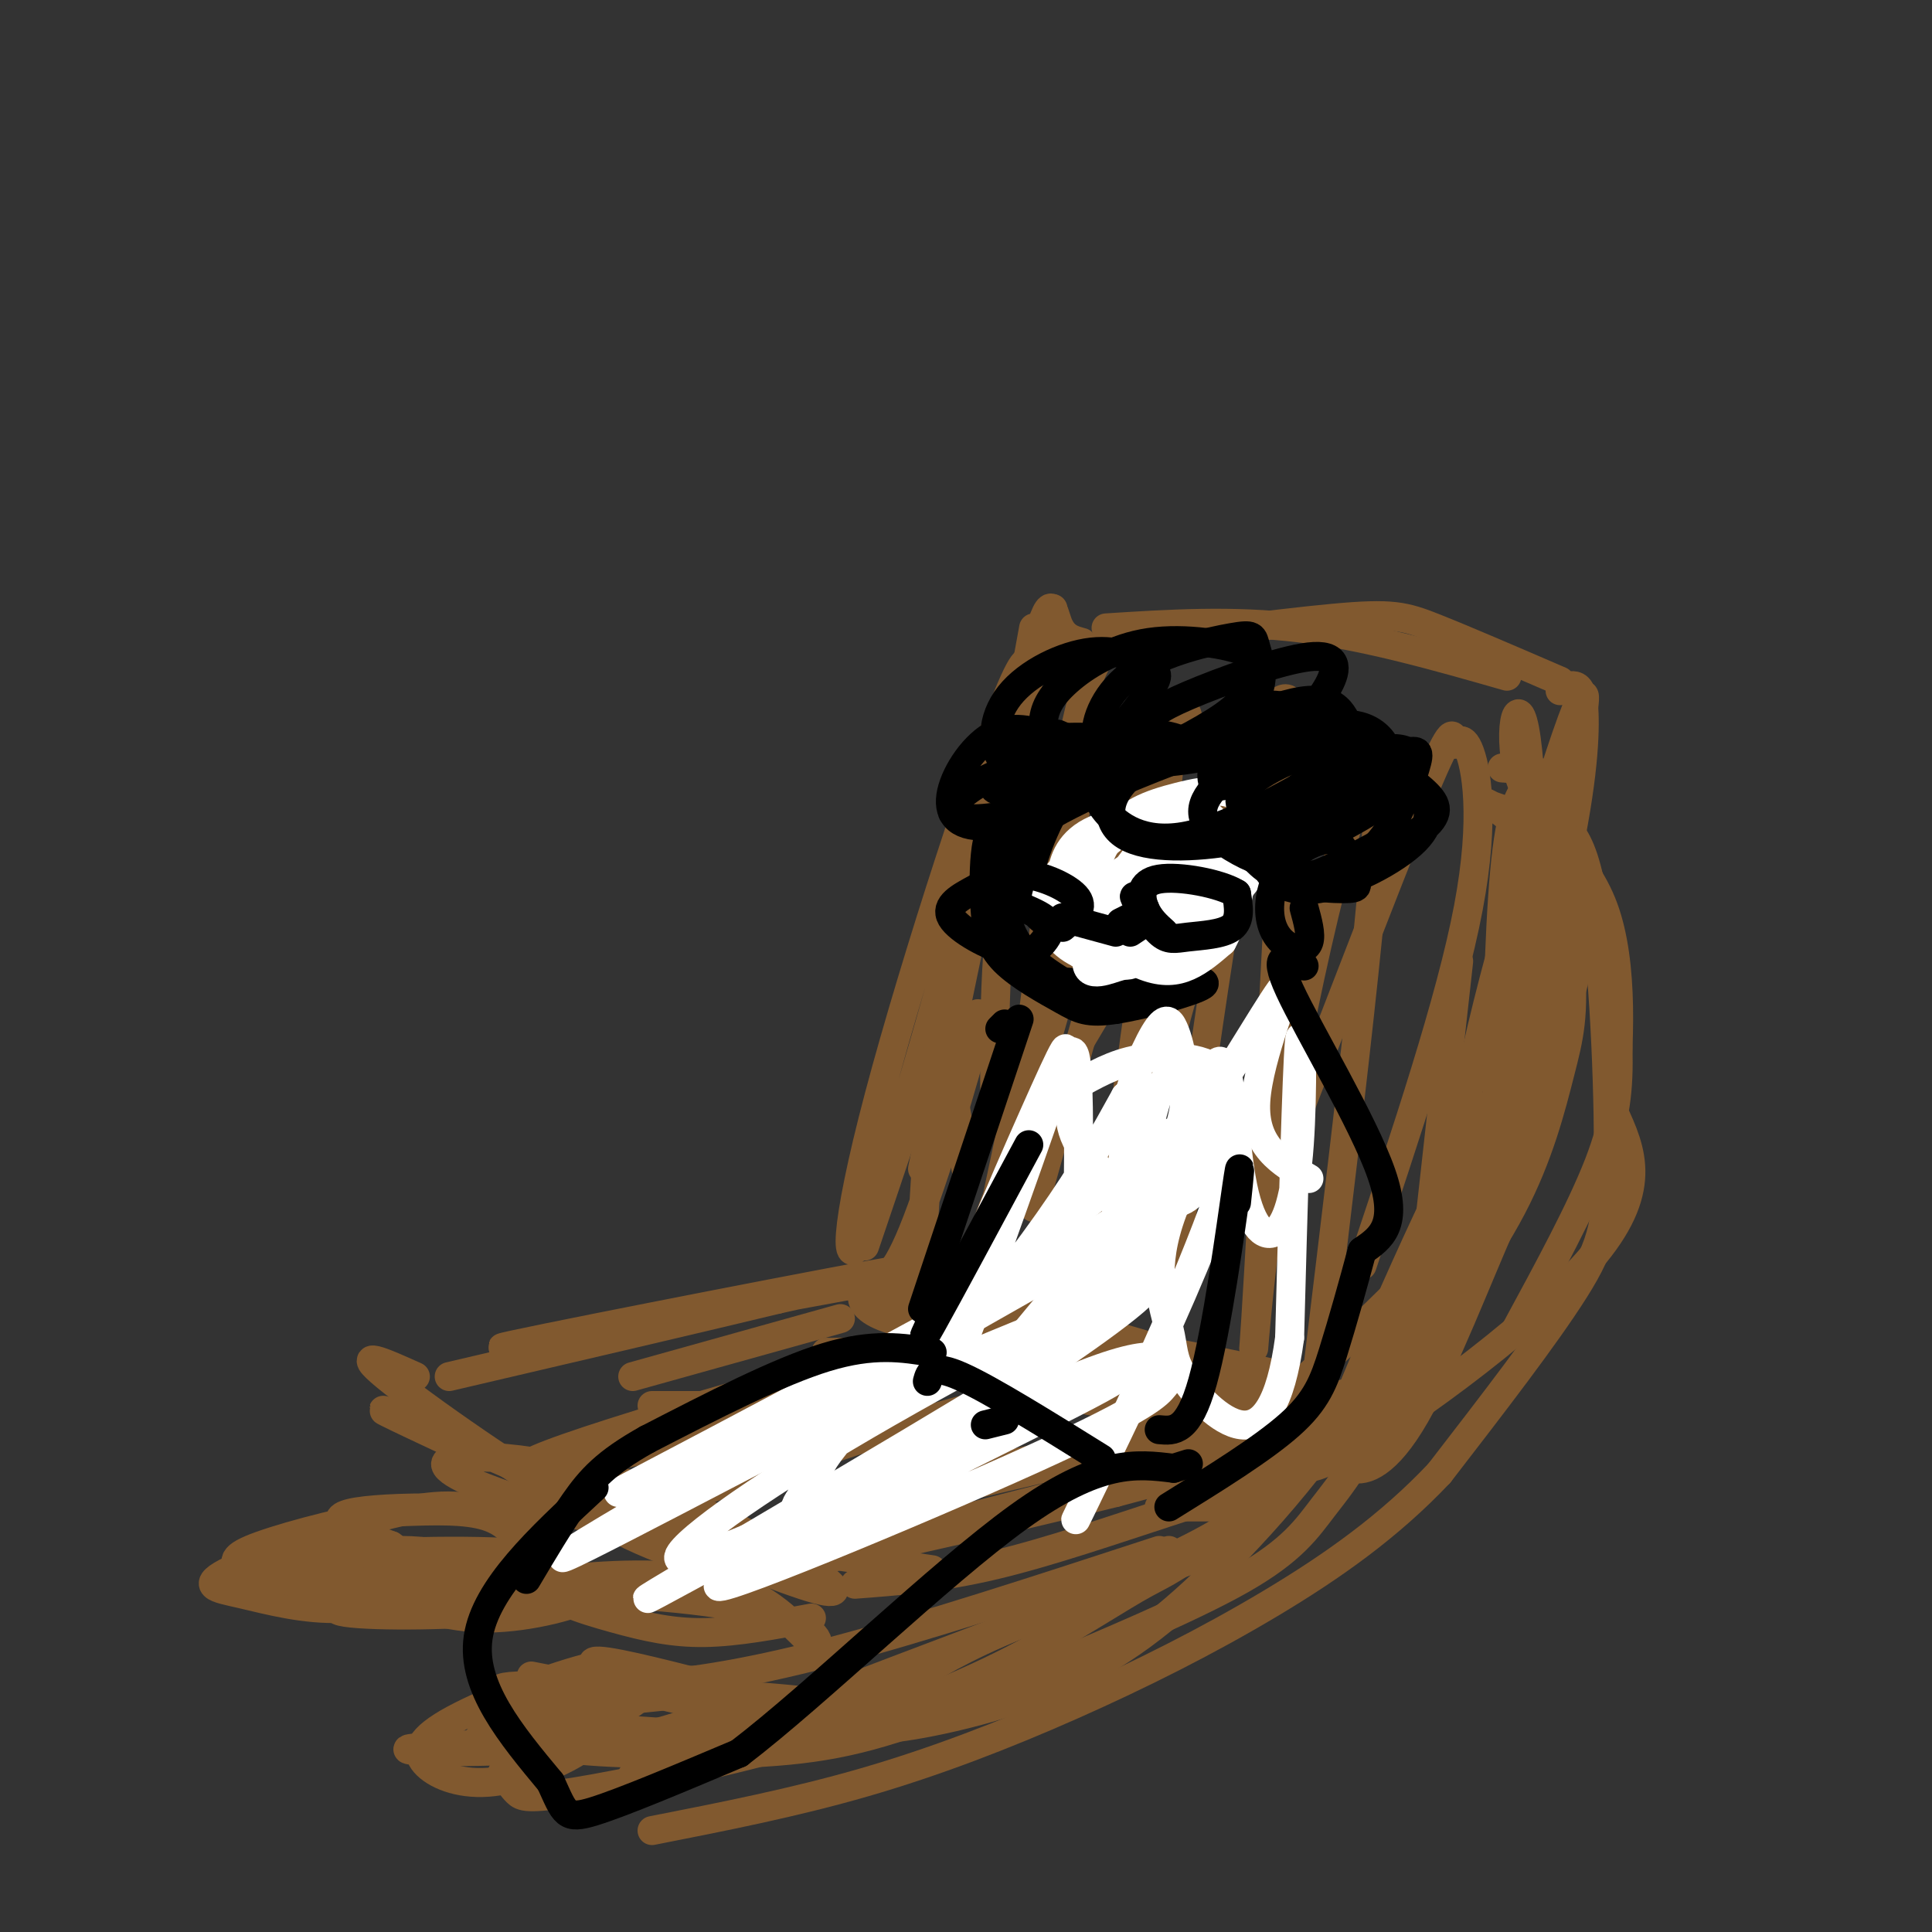 <svg viewBox='0 0 400 400' version='1.1' xmlns='http://www.w3.org/2000/svg' xmlns:xlink='http://www.w3.org/1999/xlink'><rect x="0" y="0" width="400" height="400" fill="#333333" stroke="none"/><g fill='none' stroke='#81592f' stroke-width='6' stroke-linecap='round' stroke-linejoin='round'><path d='M229,130c13.083,-0.833 26.167,-1.667 40,0c13.833,1.667 28.417,5.833 43,10'/><path d='M323,141c-9.889,-4.267 -19.778,-8.533 -26,-11c-6.222,-2.467 -8.778,-3.133 -21,-2c-12.222,1.133 -34.111,4.067 -56,7'/><path d='M229,134c-2.167,3.083 -4.333,6.167 -7,20c-2.667,13.833 -5.833,38.417 -9,63'/><path d='M212,141c0.000,0.000 2.000,-11.000 2,-11'/><path d='M218,126c-7.467,16.844 -14.933,33.689 -19,47c-4.067,13.311 -4.733,23.089 -4,34c0.733,10.911 2.867,22.956 5,35'/><path d='M323,143c0.994,-0.619 1.988,-1.238 3,-1c1.012,0.238 2.042,1.333 2,8c-0.042,6.667 -1.155,18.905 -7,42c-5.845,23.095 -16.423,57.048 -27,91'/><path d='M300,260c0.711,-12.822 1.422,-25.644 8,-52c6.578,-26.356 19.022,-66.244 20,-64c0.978,2.244 -9.511,46.622 -20,91'/><path d='M224,133c-1.933,-0.511 -3.867,-1.022 -5,-4c-1.133,-2.978 -1.467,-8.422 -6,10c-4.533,18.422 -13.267,60.711 -22,103'/><path d='M179,258c10.169,-30.035 20.338,-60.070 27,-85c6.662,-24.930 9.817,-44.754 4,-32c-5.817,12.754 -20.604,58.088 -28,86c-7.396,27.912 -7.399,38.404 -3,28c4.399,-10.404 13.199,-41.702 22,-73'/><path d='M201,182c2.377,-9.724 -2.679,2.466 -6,28c-3.321,25.534 -4.907,64.412 -5,66c-0.093,1.588 1.307,-34.113 3,-50c1.693,-15.887 3.681,-11.959 6,-13c2.319,-1.041 4.971,-7.049 3,1c-1.971,8.049 -8.563,30.157 -13,41c-4.437,10.843 -6.718,10.422 -9,10'/><path d='M293,286c0.000,0.000 -120.000,28.000 -120,28'/><path d='M296,285c-37.500,7.500 -75.000,15.000 -98,21c-23.000,6.000 -31.500,10.500 -40,15'/><path d='M177,266c13.310,-2.482 26.619,-4.964 5,-1c-21.619,3.964 -78.167,14.375 -78,14c0.167,-0.375 57.048,-11.536 76,-15c18.952,-3.464 -0.024,0.768 -19,5'/><path d='M161,269c-14.500,3.500 -41.250,9.750 -68,16'/><path d='M86,285c-6.622,-2.978 -13.244,-5.956 -6,0c7.244,5.956 28.356,20.844 43,29c14.644,8.156 22.822,9.578 31,11'/><path d='M94,299c-11.745,-5.504 -23.490,-11.008 -5,-3c18.490,8.008 67.214,29.527 80,33c12.786,3.473 -10.367,-11.100 -31,-19c-20.633,-7.900 -38.747,-9.127 -44,-8c-5.253,1.127 2.356,4.608 9,7c6.644,2.392 12.322,3.696 18,5'/><path d='M121,314c15.000,2.667 43.500,6.833 72,11'/><path d='M177,328c8.892,-0.666 17.785,-1.332 29,-4c11.215,-2.668 24.754,-7.336 36,-11c11.246,-3.664 20.200,-6.322 28,-11c7.800,-4.678 14.446,-11.375 17,-13c2.554,-1.625 1.015,1.821 -9,6c-10.015,4.179 -28.508,9.089 -47,14'/><path d='M231,309c-25.578,6.400 -66.022,15.400 -63,14c3.022,-1.400 49.511,-13.200 96,-25'/><path d='M174,273c0.000,0.000 -43.000,12.000 -43,12'/><path d='M192,275c-4.793,-1.022 -9.586,-2.045 -12,-4c-2.414,-1.955 -2.448,-4.843 5,-2c7.448,2.843 22.377,11.416 30,16c7.623,4.584 7.940,5.177 20,6c12.060,0.823 35.862,1.875 32,0c-3.862,-1.875 -35.389,-6.679 -56,-9c-20.611,-2.321 -30.305,-2.161 -40,-2'/><path d='M171,280c7.098,1.779 44.844,7.225 73,11c28.156,3.775 46.722,5.878 32,0c-14.722,-5.878 -62.733,-19.736 -81,-24c-18.267,-4.264 -6.791,1.068 9,6c15.791,4.932 35.895,9.466 56,14'/><path d='M260,287c10.726,2.738 9.542,2.583 11,2c1.458,-0.583 5.560,-1.595 -9,-5c-14.560,-3.405 -47.780,-9.202 -81,-15'/><path d='M302,199c0.000,0.000 -6.000,54.000 -6,54'/><path d='M273,282c6.991,-57.684 13.983,-115.368 12,-123c-1.983,-7.632 -12.939,34.788 -19,70c-6.061,35.212 -7.226,63.217 -6,44c1.226,-19.217 4.844,-85.656 6,-111c1.156,-25.344 -0.150,-9.593 -3,0c-2.850,9.593 -7.243,13.026 -12,25c-4.757,11.974 -9.879,32.487 -15,53'/><path d='M236,240c-3.333,12.500 -4.167,17.250 -5,22'/><path d='M225,285c7.700,-53.573 15.399,-107.147 17,-126c1.601,-18.853 -2.897,-2.986 -7,7c-4.103,9.986 -7.811,14.089 -15,38c-7.189,23.911 -17.860,67.628 -18,66c-0.140,-1.628 10.251,-48.601 16,-77c5.749,-28.399 6.855,-38.223 4,-38c-2.855,0.223 -9.673,10.492 -13,25c-3.327,14.508 -3.164,33.254 -3,52'/><path d='M187,285c-12.416,4.270 -24.833,8.539 -44,13c-19.167,4.461 -45.086,9.113 -29,3c16.086,-6.113 74.177,-22.992 79,-21c4.823,1.992 -43.622,22.855 -55,29c-11.378,6.145 14.311,-2.427 40,-11'/><path d='M178,298c16.774,-4.810 38.708,-11.333 33,-8c-5.708,3.333 -39.060,16.524 -38,19c1.060,2.476 36.530,-5.762 72,-14'/><path d='M159,291c0.000,0.000 -24.000,0.000 -24,0'/><path d='M267,190c-1.917,-20.250 -3.833,-40.500 -8,-27c-4.167,13.500 -10.583,60.750 -17,108'/><path d='M233,269c1.333,-14.750 2.667,-29.500 6,-47c3.333,-17.500 8.667,-37.750 14,-58'/><path d='M246,155c0.167,-6.917 0.333,-13.833 -5,2c-5.333,15.833 -16.167,54.417 -27,93'/><path d='M199,282c0.914,-7.974 1.828,-15.949 4,-24c2.172,-8.051 5.603,-16.179 14,-31c8.397,-14.821 21.761,-36.337 32,-55c10.239,-18.663 17.354,-34.475 19,-24c1.646,10.475 -2.177,47.238 -6,84'/><path d='M267,235c11.746,-30.598 23.493,-61.196 29,-74c5.507,-12.804 4.775,-7.813 5,-7c0.225,0.813 1.407,-2.550 3,1c1.593,3.550 3.598,14.014 0,33c-3.598,18.986 -12.799,46.493 -22,74'/><path d='M236,325c0.000,0.000 6.000,-4.000 6,-4'/><path d='M110,347c5.822,1.156 11.644,2.311 21,2c9.356,-0.311 22.244,-2.089 41,-7c18.756,-4.911 43.378,-12.956 68,-21'/><path d='M247,322c0.000,0.000 -24.000,11.000 -24,11'/><path d='M147,349c-11.165,-2.831 -22.331,-5.662 -24,-5c-1.669,0.662 6.157,4.816 14,7c7.843,2.184 15.702,2.397 20,3c4.298,0.603 5.036,1.595 20,-4c14.964,-5.595 44.153,-17.778 60,-25c15.847,-7.222 18.351,-9.482 24,-14c5.649,-4.518 14.444,-11.293 20,-16c5.556,-4.707 7.873,-7.345 12,-17c4.127,-9.655 10.063,-26.328 16,-43'/><path d='M309,235c4.600,-11.595 8.100,-19.081 10,-27c1.900,-7.919 2.199,-16.270 1,-23c-1.199,-6.730 -3.896,-11.840 -7,-15c-3.104,-3.160 -6.616,-4.371 -6,-4c0.616,0.371 5.361,2.323 10,3c4.639,0.677 9.171,0.078 12,13c2.829,12.922 3.954,39.364 4,55c0.046,15.636 -0.987,20.468 -7,30c-6.013,9.532 -17.007,23.766 -28,38'/><path d='M298,305c-10.319,10.944 -22.116,19.305 -35,27c-12.884,7.695 -26.853,14.726 -41,21c-14.147,6.274 -28.470,11.793 -43,16c-14.530,4.207 -29.265,7.104 -44,10'/><path d='M104,367c0.982,1.484 1.963,2.968 3,4c1.037,1.032 2.128,1.611 12,0c9.872,-1.611 28.523,-5.412 45,-10c16.477,-4.588 30.780,-9.964 43,-16c12.220,-6.036 22.358,-12.731 28,-16c5.642,-3.269 6.788,-3.111 16,-10c9.212,-6.889 26.489,-20.825 38,-35c11.511,-14.175 17.255,-28.587 23,-43'/><path d='M326,194c-2.584,-11.976 -5.167,-23.952 -4,-25c1.167,-1.048 6.086,8.833 9,19c2.914,10.167 3.823,20.622 4,29c0.177,8.378 -0.378,14.679 -4,24c-3.622,9.321 -10.311,21.660 -17,34'/><path d='M311,159c2.955,0.194 5.909,0.387 8,1c2.091,0.613 3.318,1.645 4,8c0.682,6.355 0.817,18.033 2,24c1.183,5.967 3.413,6.224 -3,23c-6.413,16.776 -21.470,50.072 -31,69c-9.530,18.928 -13.531,23.489 -17,28c-3.469,4.511 -6.404,8.972 -17,15c-10.596,6.028 -28.853,13.623 -44,20c-15.147,6.377 -27.185,11.536 -40,14c-12.815,2.464 -26.408,2.232 -40,2'/><path d='M133,363c-11.930,-0.125 -21.755,-1.438 -28,-3c-6.245,-1.562 -8.911,-3.371 4,-3c12.911,0.371 41.400,2.924 54,3c12.600,0.076 9.310,-2.325 10,-4c0.690,-1.675 5.360,-2.624 -8,-4c-13.360,-1.376 -44.751,-3.178 -56,-3c-11.249,0.178 -2.357,2.337 6,3c8.357,0.663 16.178,-0.168 24,-1'/><path d='M139,351c3.349,-1.201 -0.278,-3.703 -9,-2c-8.722,1.703 -22.541,7.612 -26,11c-3.459,3.388 3.440,4.254 8,4c4.560,-0.254 6.780,-1.627 9,-3'/><path d='M106,325c7.150,-1.897 14.300,-3.795 8,-3c-6.300,0.795 -26.051,4.282 -34,6c-7.949,1.718 -4.097,1.668 1,3c5.097,1.332 11.438,4.048 20,4c8.562,-0.048 19.344,-2.859 22,-5c2.656,-2.141 -2.812,-3.612 -13,-3c-10.188,0.612 -25.094,3.306 -40,6'/><path d='M70,333c-1.731,1.358 13.941,1.753 27,1c13.059,-0.753 23.506,-2.655 13,-5c-10.506,-2.345 -41.966,-5.133 -50,-4c-8.034,1.133 7.358,6.188 19,7c11.642,0.812 19.533,-2.617 24,-5c4.467,-2.383 5.510,-3.718 5,-6c-0.510,-2.282 -2.574,-5.509 -7,-7c-4.426,-1.491 -11.213,-1.245 -18,-1'/><path d='M83,313c-9.026,1.200 -22.592,4.700 -29,7c-6.408,2.300 -5.657,3.401 -4,5c1.657,1.599 4.221,3.696 10,5c5.779,1.304 14.773,1.817 23,1c8.227,-0.817 15.687,-2.962 20,-5c4.313,-2.038 5.479,-3.968 5,-6c-0.479,-2.032 -2.602,-4.165 -6,-6c-3.398,-1.835 -8.071,-3.373 -19,-1c-10.929,2.373 -28.115,8.657 -35,12c-6.885,3.343 -3.469,3.746 2,5c5.469,1.254 12.991,3.358 21,3c8.009,-0.358 16.504,-3.179 25,-6'/><path d='M96,327c4.084,-1.694 1.792,-2.930 -1,-4c-2.792,-1.070 -6.086,-1.975 -12,-2c-5.914,-0.025 -14.449,0.829 -20,2c-5.551,1.171 -8.117,2.659 -4,4c4.117,1.341 14.918,2.535 28,0c13.082,-2.535 28.445,-8.798 24,-12c-4.445,-3.202 -28.699,-3.343 -37,-2c-8.301,1.343 -0.651,4.172 7,7'/><path d='M81,320c3.822,2.965 9.876,6.877 18,7c8.124,0.123 18.318,-3.542 11,-5c-7.318,-1.458 -32.147,-0.711 -42,0c-9.853,0.711 -4.730,1.384 0,3c4.730,1.616 9.066,4.176 13,5c3.934,0.824 7.467,-0.088 11,-1'/><path d='M121,328c-4.898,-0.134 -9.796,-0.268 -4,-1c5.796,-0.732 22.286,-2.062 33,1c10.714,3.062 15.652,10.515 18,12c2.348,1.485 2.104,-2.997 -9,-6c-11.104,-3.003 -33.069,-4.527 -40,-4c-6.931,0.527 1.172,3.103 8,5c6.828,1.897 12.379,3.113 19,3c6.621,-0.113 14.310,-1.557 22,-3'/><path d='M253,312c0.000,0.000 -8.000,0.000 -8,0'/><path d='M240,312c23.714,-20.565 47.429,-41.131 59,-55c11.571,-13.869 11.000,-21.042 11,-35c0.000,-13.958 0.571,-34.702 2,-46c1.429,-11.298 3.714,-13.149 6,-15'/><path d='M318,161c2.550,4.943 5.923,24.800 7,37c1.077,12.200 -0.144,16.741 -2,24c-1.856,7.259 -4.347,17.234 -10,28c-5.653,10.766 -14.468,22.321 -21,29c-6.532,6.679 -10.782,8.481 -16,14c-5.218,5.519 -11.405,14.755 0,9c11.405,-5.755 40.401,-26.501 53,-41c12.599,-14.499 8.799,-22.749 5,-31'/><path d='M334,230c1.356,-13.153 2.247,-30.535 -2,-42c-4.247,-11.465 -13.631,-17.011 -17,-26c-3.369,-8.989 -0.723,-21.420 1,-9c1.723,12.420 2.522,49.690 2,69c-0.522,19.310 -2.367,20.660 -7,31c-4.633,10.340 -12.055,29.668 -18,40c-5.945,10.332 -10.413,11.666 -13,11c-2.587,-0.666 -3.294,-3.333 -4,-6'/><path d='M276,298c6.313,-17.080 24.095,-56.779 29,-64c4.905,-7.221 -3.069,18.035 -14,39c-10.931,20.965 -24.820,37.638 -37,50c-12.180,12.362 -22.650,20.411 -36,26c-13.350,5.589 -29.580,8.716 -36,9c-6.420,0.284 -3.030,-2.274 -1,-4c2.030,-1.726 2.700,-2.618 6,-5c3.300,-2.382 9.228,-6.252 20,-11c10.772,-4.748 26.386,-10.374 42,-16'/><path d='M249,322c-24.497,9.111 -106.738,39.889 -117,45c-10.262,5.111 51.456,-15.444 56,-17c4.544,-1.556 -48.084,15.889 -60,20c-11.916,4.111 16.881,-5.111 26,-9c9.119,-3.889 -1.441,-2.444 -12,-1'/><path d='M142,360c-16.654,0.209 -52.288,1.231 -57,2c-4.712,0.769 21.497,1.285 39,-1c17.503,-2.285 26.300,-7.372 29,-10c2.700,-2.628 -0.697,-2.797 -5,-3c-4.303,-0.203 -9.510,-0.438 -20,2c-10.490,2.438 -26.261,7.551 -29,10c-2.739,2.449 7.555,2.234 16,0c8.445,-2.234 15.043,-6.486 18,-9c2.957,-2.514 2.273,-3.290 0,-4c-2.273,-0.710 -6.137,-1.355 -10,-2'/><path d='M123,345c-7.611,1.720 -21.639,7.021 -29,11c-7.361,3.979 -8.055,6.635 -6,9c2.055,2.365 6.860,4.438 13,4c6.140,-0.438 13.615,-3.387 18,-6c4.385,-2.613 5.682,-4.889 5,-7c-0.682,-2.111 -3.341,-4.055 -6,-6'/></g>
<g fill='none' stroke='#000000' stroke-width='6' stroke-linecap='round' stroke-linejoin='round'><path d='M257,166c0.212,-2.314 0.425,-4.627 -2,-7c-2.425,-2.373 -7.486,-4.805 -11,-6c-3.514,-1.195 -5.480,-1.152 -9,0c-3.520,1.152 -8.593,3.412 -13,9c-4.407,5.588 -8.148,14.505 -9,20c-0.852,5.495 1.185,7.570 5,10c3.815,2.430 9.407,5.215 15,8'/><path d='M227,159c-7.051,3.083 -14.102,6.166 -18,9c-3.898,2.834 -4.642,5.419 -5,9c-0.358,3.581 -0.330,8.157 0,12c0.330,3.843 0.961,6.952 4,10c3.039,3.048 8.485,6.033 12,8c3.515,1.967 5.100,2.914 11,2c5.900,-0.914 16.114,-3.690 18,-5c1.886,-1.310 -4.557,-1.155 -11,-1'/><path d='M238,203c-6.661,0.256 -17.812,1.394 -24,-1c-6.188,-2.394 -7.411,-8.322 -8,-14c-0.589,-5.678 -0.543,-11.106 8,-17c8.543,-5.894 25.584,-12.256 30,-14c4.416,-1.744 -3.792,1.128 -12,4'/><path d='M232,161c-4.207,1.346 -8.726,2.711 -13,6c-4.274,3.289 -8.305,8.501 -10,14c-1.695,5.499 -1.056,11.285 3,16c4.056,4.715 11.528,8.357 19,12'/></g>
<g fill='none' stroke='#ffffff' stroke-width='6' stroke-linecap='round' stroke-linejoin='round'><path d='M247,187c1.632,-2.534 3.265,-5.067 5,-8c1.735,-2.933 3.573,-6.265 -1,-8c-4.573,-1.735 -15.559,-1.872 -22,0c-6.441,1.872 -8.339,5.753 -9,9c-0.661,3.247 -0.085,5.860 2,8c2.085,2.140 5.680,3.808 11,4c5.320,0.192 12.364,-1.093 18,-4c5.636,-2.907 9.865,-7.436 7,-11c-2.865,-3.564 -12.822,-6.163 -18,-7c-5.178,-0.837 -5.575,0.088 -9,3c-3.425,2.912 -9.877,7.811 -12,12c-2.123,4.189 0.082,7.666 2,10c1.918,2.334 3.548,3.524 7,4c3.452,0.476 8.726,0.238 14,0'/><path d='M242,199c4.810,-1.456 9.833,-5.096 12,-9c2.167,-3.904 1.476,-8.073 0,-11c-1.476,-2.927 -3.736,-4.613 -5,-6c-1.264,-1.387 -1.530,-2.474 -5,-3c-3.470,-0.526 -10.143,-0.489 -15,2c-4.857,2.489 -7.898,7.432 -9,12c-1.102,4.568 -0.266,8.762 3,11c3.266,2.238 8.963,2.520 13,4c4.037,1.480 6.416,4.159 11,-2c4.584,-6.159 11.374,-21.155 11,-28c-0.374,-6.845 -7.912,-5.539 -14,-4c-6.088,1.539 -10.724,3.313 -14,8c-3.276,4.687 -5.190,12.289 -6,16c-0.810,3.711 -0.516,3.531 2,5c2.516,1.469 7.254,4.588 11,6c3.746,1.412 6.499,1.118 9,0c2.501,-1.118 4.751,-3.059 7,-5'/><path d='M253,195c2.151,-3.813 4.030,-10.845 4,-15c-0.030,-4.155 -1.967,-5.433 -4,-8c-2.033,-2.567 -4.161,-6.424 -11,-5c-6.839,1.424 -18.391,8.127 -23,14c-4.609,5.873 -2.277,10.914 1,14c3.277,3.086 7.500,4.217 13,3c5.500,-1.217 12.278,-4.781 16,-9c3.722,-4.219 4.389,-9.095 3,-12c-1.389,-2.905 -4.832,-3.841 -8,-4c-3.168,-0.159 -6.060,0.460 -10,6c-3.940,5.540 -8.926,16.003 -9,20c-0.074,3.997 4.765,1.530 7,1c2.235,-0.530 1.867,0.879 5,-4c3.133,-4.879 9.767,-16.044 12,-21c2.233,-4.956 0.067,-3.702 -3,-2c-3.067,1.702 -7.033,3.851 -11,6'/><path d='M235,179c-3.846,3.622 -7.962,9.678 -7,12c0.962,2.322 7.001,0.910 12,-1c4.999,-1.910 8.959,-4.319 10,-6c1.041,-1.681 -0.836,-2.635 -3,-3c-2.164,-0.365 -4.616,-0.143 -7,3c-2.384,3.143 -4.699,9.206 -3,8c1.699,-1.206 7.414,-9.682 7,-13c-0.414,-3.318 -6.956,-1.477 -11,1c-4.044,2.477 -5.589,5.590 -6,8c-0.411,2.410 0.311,4.117 4,3c3.689,-1.117 10.344,-5.059 17,-9'/><path d='M248,182c3.333,-1.500 3.167,-0.750 3,0'/><path d='M223,264c0.269,-17.186 0.538,-34.372 0,-42c-0.538,-7.628 -1.883,-5.697 -8,11c-6.117,16.697 -17.005,48.162 -16,46c1.005,-2.162 13.905,-37.949 19,-53c5.095,-15.051 2.386,-9.364 -4,5c-6.386,14.364 -16.450,37.406 -16,42c0.450,4.594 11.414,-9.259 19,-20c7.586,-10.741 11.793,-18.371 16,-26'/><path d='M233,227c1.833,1.383 -1.584,17.840 -2,26c-0.416,8.160 2.169,8.021 4,9c1.831,0.979 2.908,3.075 6,-7c3.092,-10.075 8.199,-32.321 11,-35c2.801,-2.679 3.295,14.207 5,24c1.705,9.793 4.622,12.491 7,11c2.378,-1.491 4.217,-7.171 5,-18c0.783,-10.829 0.509,-26.808 0,-21c-0.509,5.808 -1.255,33.404 -2,61'/><path d='M267,277c-1.876,14.017 -5.564,18.558 -10,18c-4.436,-0.558 -9.618,-6.215 -12,-10c-2.382,-3.785 -1.962,-5.699 -3,-10c-1.038,-4.301 -3.532,-10.989 0,-22c3.532,-11.011 13.090,-26.347 15,-25c1.910,1.347 -3.828,19.375 -14,43c-10.172,23.625 -24.778,52.848 -19,41c5.778,-11.848 31.940,-64.767 31,-75c-0.940,-10.233 -28.983,22.219 -42,38c-13.017,15.781 -11.009,14.890 -9,14'/><path d='M204,289c4.069,-2.991 18.742,-17.467 27,-27c8.258,-9.533 10.103,-14.123 11,-18c0.897,-3.877 0.847,-7.041 -7,-2c-7.847,5.041 -23.491,18.288 -36,30c-12.509,11.712 -21.885,21.888 -26,27c-4.115,5.112 -2.970,5.158 -5,8c-2.030,2.842 -7.234,8.478 2,4c9.234,-4.478 32.905,-19.070 49,-30c16.095,-10.930 24.613,-18.198 14,-14c-10.613,4.198 -40.357,19.861 -62,33c-21.643,13.139 -35.184,23.754 -29,23c6.184,-0.754 32.092,-12.877 58,-25'/><path d='M200,298c20.189,-8.633 41.663,-17.715 25,-9c-16.663,8.715 -71.461,35.227 -76,39c-4.539,3.773 41.181,-15.193 65,-26c23.819,-10.807 25.739,-13.457 27,-15c1.261,-1.543 1.865,-1.981 1,-4c-0.865,-2.019 -3.199,-5.621 -30,7c-26.801,12.621 -78.070,41.465 -78,41c0.070,-0.465 51.481,-30.241 77,-46c25.519,-15.759 25.148,-17.503 17,-15c-8.148,2.503 -24.074,9.251 -40,16'/><path d='M188,286c-27.814,13.862 -77.349,40.518 -71,36c6.349,-4.518 68.582,-40.209 100,-58c31.418,-17.791 32.022,-17.683 2,-2c-30.022,15.683 -90.671,46.941 -91,47c-0.329,0.059 59.663,-31.081 89,-48c29.337,-16.919 28.018,-19.617 30,-24c1.982,-4.383 7.264,-10.449 6,-14c-1.264,-3.551 -9.076,-4.586 -15,-4c-5.924,0.586 -9.962,2.793 -14,5'/><path d='M224,224c-3.003,3.231 -3.511,8.807 0,14c3.511,5.193 11.041,10.003 16,11c4.959,0.997 7.347,-1.817 9,-5c1.653,-3.183 2.572,-6.734 2,-11c-0.572,-4.266 -2.636,-9.248 -4,-11c-1.364,-1.752 -2.028,-0.276 -3,0c-0.972,0.276 -2.252,-0.649 -4,4c-1.748,4.649 -3.965,14.874 -3,17c0.965,2.126 5.111,-3.845 7,-9c1.889,-5.155 1.519,-9.492 1,-13c-0.519,-3.508 -1.189,-6.186 -2,-8c-0.811,-1.814 -1.764,-2.765 -4,1c-2.236,3.765 -5.756,12.244 -6,17c-0.244,4.756 2.787,5.787 6,5c3.213,-0.787 6.606,-3.394 10,-6'/><path d='M249,230c5.881,-8.048 15.583,-25.167 17,-26c1.417,-0.833 -5.452,14.619 -6,24c-0.548,9.381 5.226,12.690 11,16'/></g>
<g fill='none' stroke='#000000' stroke-width='6' stroke-linecap='round' stroke-linejoin='round'><path d='M219,153c-4.424,-1.529 -8.848,-3.058 -13,-1c-4.152,2.058 -8.033,7.704 -9,12c-0.967,4.296 0.979,7.244 7,7c6.021,-0.244 16.119,-3.679 20,-7c3.881,-3.321 1.547,-6.529 0,-8c-1.547,-1.471 -2.306,-1.204 -6,0c-3.694,1.204 -10.323,3.345 -15,6c-4.677,2.655 -7.402,5.825 -5,7c2.402,1.175 9.933,0.356 17,-2c7.067,-2.356 13.672,-6.250 16,-9c2.328,-2.750 0.379,-4.357 -3,-5c-3.379,-0.643 -8.190,-0.321 -13,0'/><path d='M215,153c-4.156,1.956 -8.044,6.844 -9,9c-0.956,2.156 1.022,1.578 3,1'/><path d='M219,152c3.270,1.440 6.540,2.880 10,1c3.460,-1.880 7.109,-7.078 9,-10c1.891,-2.922 2.023,-3.566 0,-5c-2.023,-1.434 -6.203,-3.659 -12,-3c-5.797,0.659 -13.213,4.201 -17,9c-3.787,4.799 -3.946,10.854 -1,14c2.946,3.146 8.998,3.381 14,3c5.002,-0.381 8.955,-1.380 15,-4c6.045,-2.620 14.183,-6.861 18,-10c3.817,-3.139 3.315,-5.176 4,-7c0.685,-1.824 2.558,-3.434 -1,-5c-3.558,-1.566 -12.546,-3.086 -20,-2c-7.454,1.086 -13.373,4.780 -17,8c-3.627,3.220 -4.962,5.966 -5,9c-0.038,3.034 1.221,6.355 7,7c5.779,0.645 16.080,-1.387 23,-4c6.920,-2.613 10.460,-5.806 14,-9'/><path d='M260,144c2.185,-3.476 0.648,-7.667 0,-10c-0.648,-2.333 -0.408,-2.807 -5,-2c-4.592,0.807 -14.015,2.894 -20,7c-5.985,4.106 -8.531,10.231 -8,14c0.531,3.769 4.141,5.183 11,5c6.859,-0.183 16.968,-1.962 24,-5c7.032,-3.038 10.989,-7.335 13,-11c2.011,-3.665 2.078,-6.699 -4,-6c-6.078,0.699 -18.301,5.130 -25,8c-6.699,2.870 -7.873,4.180 -10,7c-2.127,2.820 -5.206,7.151 -7,10c-1.794,2.849 -2.302,4.216 0,7c2.302,2.784 7.415,6.986 17,5c9.585,-1.986 23.641,-10.161 30,-14c6.359,-3.839 5.020,-3.341 4,-6c-1.020,-2.659 -1.720,-8.474 -9,-8c-7.280,0.474 -21.140,7.237 -35,14'/><path d='M236,159c-7.180,5.189 -7.629,11.161 -3,14c4.629,2.839 14.335,2.546 23,1c8.665,-1.546 16.290,-4.345 21,-7c4.710,-2.655 6.506,-5.166 8,-7c1.494,-1.834 2.686,-2.992 2,-5c-0.686,-2.008 -3.249,-4.866 -8,-5c-4.751,-0.134 -11.689,2.455 -18,6c-6.311,3.545 -11.993,8.047 -12,12c-0.007,3.953 5.661,7.358 9,9c3.339,1.642 4.347,1.523 10,-1c5.653,-2.523 15.949,-7.448 21,-12c5.051,-4.552 4.856,-8.731 0,-9c-4.856,-0.269 -14.374,3.371 -20,8c-5.626,4.629 -7.361,10.246 -7,14c0.361,3.754 2.817,5.644 7,5c4.183,-0.644 10.091,-3.822 16,-7'/><path d='M285,175c4.247,-4.475 6.866,-12.161 8,-16c1.134,-3.839 0.785,-3.831 -3,-3c-3.785,0.831 -11.006,2.484 -16,6c-4.994,3.516 -7.761,8.896 -8,13c-0.239,4.104 2.050,6.932 8,6c5.950,-0.932 15.560,-5.624 20,-9c4.440,-3.376 3.709,-5.436 1,-8c-2.709,-2.564 -7.396,-5.634 -13,-5c-5.604,0.634 -12.123,4.970 -16,9c-3.877,4.030 -5.111,7.755 -4,11c1.111,3.245 4.566,6.010 11,5c6.434,-1.010 15.848,-5.797 20,-10c4.152,-4.203 3.041,-7.824 0,-11c-3.041,-3.176 -8.012,-5.907 -12,-7c-3.988,-1.093 -6.994,-0.546 -10,0'/><path d='M271,156c-4.446,1.206 -10.562,4.222 -13,7c-2.438,2.778 -1.199,5.317 2,5c3.199,-0.317 8.356,-3.490 11,-7c2.644,-3.510 2.774,-7.357 2,-10c-0.774,-2.643 -2.453,-4.084 -6,-4c-3.547,0.084 -8.960,1.691 -12,4c-3.040,2.309 -3.705,5.320 -4,8c-0.295,2.680 -0.220,5.030 4,3c4.220,-2.030 12.585,-8.441 14,-12c1.415,-3.559 -4.119,-4.266 -8,-4c-3.881,0.266 -6.109,1.505 -6,7c0.109,5.495 2.554,15.248 5,25'/><path d='M260,178c4.703,5.284 13.961,5.994 18,6c4.039,0.006 2.858,-0.691 2,-3c-0.858,-2.309 -1.395,-6.229 -4,-7c-2.605,-0.771 -7.278,1.605 -10,5c-2.722,3.395 -3.492,7.807 -3,11c0.492,3.193 2.248,5.167 4,6c1.752,0.833 3.501,0.524 4,-1c0.499,-1.524 -0.250,-4.262 -1,-7'/><path d='M232,191c0.000,0.000 2.000,-1.000 2,-1'/><path d='M237,188c-1.300,-1.603 -2.600,-3.206 -2,-2c0.600,1.206 3.099,5.220 5,7c1.901,1.780 3.204,1.325 6,1c2.796,-0.325 7.085,-0.522 9,-2c1.915,-1.478 1.458,-4.239 1,-7'/><path d='M256,185c-3.238,-2.060 -11.833,-3.708 -16,-3c-4.167,0.708 -3.905,3.774 -3,6c0.905,2.226 2.452,3.613 4,5'/><path d='M237,191c0.000,0.000 -3.000,2.000 -3,2'/><path d='M231,193c0.000,0.000 -11.000,-3.000 -11,-3'/><path d='M220,192c2.273,-1.912 4.547,-3.823 3,-6c-1.547,-2.177 -6.913,-4.619 -11,-5c-4.087,-0.381 -6.895,1.301 -10,3c-3.105,1.699 -6.506,3.417 -5,6c1.506,2.583 7.919,6.033 12,7c4.081,0.967 5.829,-0.547 7,-2c1.171,-1.453 1.763,-2.844 1,-4c-0.763,-1.156 -2.882,-2.078 -5,-3'/><path d='M270,200c-3.467,-1.756 -6.933,-3.511 -3,5c3.933,8.511 15.267,27.289 19,38c3.733,10.711 -0.133,13.356 -4,16'/><path d='M282,259c-1.738,6.536 -4.083,14.875 -6,21c-1.917,6.125 -3.405,10.036 -9,15c-5.595,4.964 -15.298,10.982 -25,17'/><path d='M207,213c0.000,0.000 1.000,-1.000 1,-1'/><path d='M211,211c0.000,0.000 -20.000,60.000 -20,60'/><path d='M213,237c-8.417,15.667 -16.833,31.333 -20,37c-3.167,5.667 -1.083,1.333 1,-3'/><path d='M256,249c0.578,-5.489 1.156,-10.978 0,-3c-1.156,7.978 -4.044,29.422 -7,40c-2.956,10.578 -5.978,10.289 -9,10'/><path d='M193,280c-6.083,-1.000 -12.167,-2.000 -22,1c-9.833,3.000 -23.417,10.000 -37,17'/><path d='M134,298c-8.644,4.822 -11.756,8.378 -15,13c-3.244,4.622 -6.622,10.311 -10,16'/><path d='M208,294c0.000,0.000 -4.000,1.000 -4,1'/><path d='M123,308c-11.250,10.417 -22.500,20.833 -24,31c-1.500,10.167 6.750,20.083 15,30'/><path d='M114,369c3.000,6.533 3.000,7.867 9,6c6.000,-1.867 18.000,-6.933 30,-12'/><path d='M153,363c16.133,-12.311 41.467,-37.089 58,-49c16.533,-11.911 24.267,-10.956 32,-10'/><path d='M243,304c5.333,-1.667 2.667,-0.833 0,0'/><path d='M192,286c0.500,-1.833 1.000,-3.667 7,-1c6.000,2.667 17.500,9.833 29,17'/></g>
</svg>